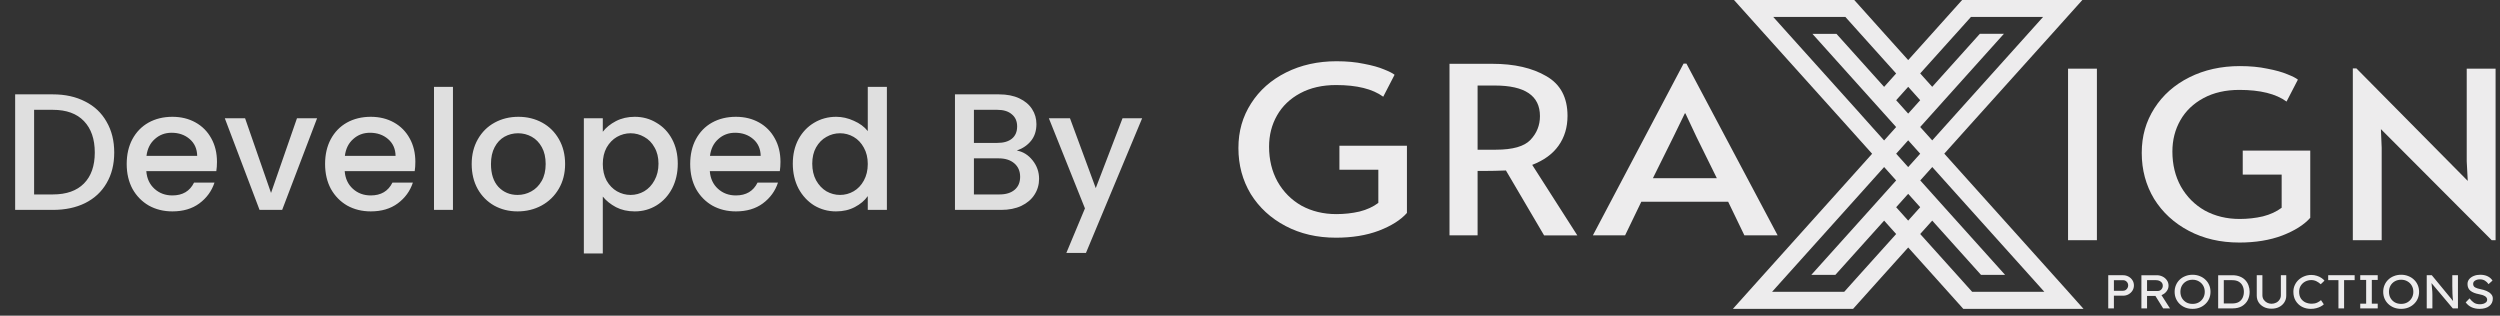 <svg width="293" height="37" viewBox="0 0 293 37" fill="none" xmlns="http://www.w3.org/2000/svg">
<rect x="0" y="0" width="293" height="37" fill="#333333" stroke="none"/>
<path d="M6.199 11.059C7.641 11.059 8.901 11.338 9.979 11.896C11.07 12.442 11.908 13.234 12.492 14.273C13.09 15.3 13.388 16.501 13.388 17.878C13.388 19.255 13.09 20.45 12.492 21.463C11.908 22.476 11.07 23.255 9.979 23.801C8.901 24.333 7.641 24.6 6.199 24.6H1.776V11.059H6.199ZM6.199 22.788C7.784 22.788 8.998 22.359 9.842 21.502C10.687 20.645 11.109 19.436 11.109 17.878C11.109 16.306 10.687 15.079 9.842 14.195C8.998 13.312 7.784 12.871 6.199 12.871H3.997V22.788H6.199ZM25.429 18.969C25.429 19.372 25.403 19.735 25.351 20.06H17.148C17.213 20.917 17.532 21.606 18.103 22.125C18.674 22.645 19.376 22.905 20.207 22.905C21.402 22.905 22.247 22.404 22.74 21.404H25.137C24.812 22.392 24.221 23.203 23.363 23.84C22.519 24.463 21.467 24.775 20.207 24.775C19.181 24.775 18.259 24.548 17.441 24.093C16.635 23.625 15.999 22.976 15.531 22.145C15.077 21.3 14.849 20.326 14.849 19.222C14.849 18.118 15.07 17.15 15.512 16.319C15.966 15.475 16.596 14.825 17.402 14.371C18.22 13.916 19.155 13.689 20.207 13.689C21.22 13.689 22.123 13.91 22.915 14.351C23.708 14.793 24.325 15.416 24.766 16.222C25.208 17.014 25.429 17.93 25.429 18.969ZM23.11 18.267C23.097 17.449 22.805 16.793 22.233 16.3C21.662 15.806 20.954 15.559 20.11 15.559C19.343 15.559 18.688 15.806 18.142 16.3C17.596 16.78 17.272 17.436 17.168 18.267H23.11ZM31.765 22.612L34.804 13.864H37.161L33.07 24.6H30.42L26.348 13.864H28.725L31.765 22.612ZM48.679 18.969C48.679 19.372 48.654 19.735 48.602 20.06H40.399C40.464 20.917 40.782 21.606 41.354 22.125C41.925 22.645 42.627 22.905 43.458 22.905C44.653 22.905 45.497 22.404 45.991 21.404H48.387C48.063 22.392 47.472 23.203 46.614 23.84C45.77 24.463 44.718 24.775 43.458 24.775C42.432 24.775 41.51 24.548 40.691 24.093C39.886 23.625 39.249 22.976 38.782 22.145C38.327 21.3 38.1 20.326 38.1 19.222C38.1 18.118 38.321 17.15 38.763 16.319C39.217 15.475 39.847 14.825 40.652 14.371C41.471 13.916 42.406 13.689 43.458 13.689C44.471 13.689 45.374 13.91 46.166 14.351C46.959 14.793 47.575 15.416 48.017 16.222C48.459 17.014 48.679 17.93 48.679 18.969ZM46.361 18.267C46.348 17.449 46.056 16.793 45.484 16.3C44.913 15.806 44.205 15.559 43.361 15.559C42.594 15.559 41.938 15.806 41.393 16.3C40.847 16.78 40.523 17.436 40.419 18.267H46.361ZM53.086 10.182V24.6H50.865V10.182H53.086ZM60.659 24.775C59.646 24.775 58.73 24.548 57.912 24.093C57.094 23.625 56.451 22.976 55.983 22.145C55.516 21.3 55.282 20.326 55.282 19.222C55.282 18.131 55.522 17.163 56.003 16.319C56.483 15.475 57.139 14.825 57.97 14.371C58.802 13.916 59.73 13.689 60.757 13.689C61.783 13.689 62.711 13.916 63.543 14.371C64.374 14.825 65.03 15.475 65.51 16.319C65.991 17.163 66.231 18.131 66.231 19.222C66.231 20.313 65.985 21.281 65.491 22.125C64.997 22.97 64.322 23.625 63.465 24.093C62.62 24.548 61.685 24.775 60.659 24.775ZM60.659 22.846C61.231 22.846 61.763 22.71 62.257 22.437C62.763 22.164 63.172 21.755 63.484 21.209C63.796 20.664 63.952 20.002 63.952 19.222C63.952 18.443 63.802 17.787 63.504 17.254C63.205 16.709 62.809 16.3 62.315 16.027C61.822 15.754 61.289 15.618 60.718 15.618C60.146 15.618 59.614 15.754 59.12 16.027C58.639 16.3 58.256 16.709 57.97 17.254C57.685 17.787 57.542 18.443 57.542 19.222C57.542 20.378 57.834 21.274 58.419 21.911C59.016 22.534 59.763 22.846 60.659 22.846ZM70.648 15.442C71.025 14.949 71.538 14.533 72.187 14.195C72.837 13.858 73.571 13.689 74.389 13.689C75.324 13.689 76.175 13.923 76.941 14.39C77.721 14.845 78.331 15.488 78.773 16.319C79.214 17.15 79.435 18.105 79.435 19.183C79.435 20.261 79.214 21.229 78.773 22.086C78.331 22.93 77.721 23.593 76.941 24.074C76.175 24.541 75.324 24.775 74.389 24.775C73.571 24.775 72.843 24.613 72.207 24.288C71.57 23.95 71.051 23.535 70.648 23.041V29.704H68.427V13.864H70.648V15.442ZM77.175 19.183C77.175 18.443 77.019 17.806 76.707 17.274C76.409 16.728 76.006 16.319 75.5 16.046C75.006 15.761 74.473 15.618 73.902 15.618C73.343 15.618 72.811 15.761 72.304 16.046C71.811 16.332 71.408 16.748 71.096 17.293C70.797 17.839 70.648 18.482 70.648 19.222C70.648 19.963 70.797 20.612 71.096 21.171C71.408 21.716 71.811 22.132 72.304 22.418C72.811 22.703 73.343 22.846 73.902 22.846C74.473 22.846 75.006 22.703 75.5 22.418C76.006 22.119 76.409 21.69 76.707 21.132C77.019 20.573 77.175 19.924 77.175 19.183ZM91.471 18.969C91.471 19.372 91.445 19.735 91.393 20.06H83.19C83.255 20.917 83.573 21.606 84.145 22.125C84.716 22.645 85.418 22.905 86.249 22.905C87.444 22.905 88.288 22.404 88.782 21.404H91.178C90.854 22.392 90.263 23.203 89.406 23.84C88.561 24.463 87.509 24.775 86.249 24.775C85.223 24.775 84.301 24.548 83.483 24.093C82.677 23.625 82.041 22.976 81.573 22.145C81.119 21.3 80.891 20.326 80.891 19.222C80.891 18.118 81.112 17.15 81.554 16.319C82.008 15.475 82.638 14.825 83.444 14.371C84.262 13.916 85.197 13.689 86.249 13.689C87.262 13.689 88.165 13.91 88.957 14.351C89.75 14.793 90.367 15.416 90.808 16.222C91.25 17.014 91.471 17.93 91.471 18.969ZM89.152 18.267C89.139 17.449 88.847 16.793 88.275 16.3C87.704 15.806 86.996 15.559 86.152 15.559C85.385 15.559 84.73 15.806 84.184 16.3C83.638 16.78 83.314 17.436 83.21 18.267H89.152ZM92.916 19.183C92.916 18.105 93.137 17.15 93.579 16.319C94.033 15.488 94.644 14.845 95.41 14.39C96.189 13.923 97.053 13.689 98.001 13.689C98.703 13.689 99.391 13.845 100.067 14.156C100.755 14.455 101.301 14.858 101.703 15.364V10.182H103.944V24.6H101.703V22.983C101.34 23.502 100.833 23.931 100.184 24.268C99.547 24.606 98.813 24.775 97.982 24.775C97.047 24.775 96.189 24.541 95.41 24.074C94.644 23.593 94.033 22.93 93.579 22.086C93.137 21.229 92.916 20.261 92.916 19.183ZM101.703 19.222C101.703 18.482 101.547 17.839 101.236 17.293C100.937 16.748 100.541 16.332 100.047 16.046C99.554 15.761 99.021 15.618 98.45 15.618C97.878 15.618 97.346 15.761 96.852 16.046C96.358 16.319 95.956 16.728 95.644 17.274C95.345 17.806 95.196 18.443 95.196 19.183C95.196 19.924 95.345 20.573 95.644 21.132C95.956 21.69 96.358 22.119 96.852 22.418C97.358 22.703 97.891 22.846 98.45 22.846C99.021 22.846 99.554 22.703 100.047 22.418C100.541 22.132 100.937 21.716 101.236 21.171C101.547 20.612 101.703 19.963 101.703 19.222ZM119.17 17.644C119.898 17.774 120.515 18.157 121.021 18.794C121.528 19.43 121.781 20.151 121.781 20.956C121.781 21.645 121.599 22.268 121.235 22.827C120.885 23.372 120.372 23.807 119.696 24.132C119.021 24.444 118.235 24.6 117.339 24.6H111.922V11.059H117.085C118.008 11.059 118.8 11.214 119.462 11.526C120.125 11.838 120.625 12.26 120.963 12.793C121.3 13.312 121.469 13.897 121.469 14.546C121.469 15.325 121.261 15.975 120.846 16.494C120.43 17.014 119.872 17.397 119.17 17.644ZM114.143 16.748H116.891C117.618 16.748 118.183 16.585 118.586 16.261C119.001 15.923 119.209 15.442 119.209 14.819C119.209 14.208 119.001 13.734 118.586 13.397C118.183 13.046 117.618 12.871 116.891 12.871H114.143V16.748ZM117.144 22.788C117.897 22.788 118.488 22.606 118.917 22.242C119.346 21.878 119.56 21.372 119.56 20.722C119.56 20.06 119.333 19.534 118.878 19.144C118.423 18.755 117.819 18.56 117.066 18.56H114.143V22.788H117.144ZM133.858 13.864L127.273 29.646H124.974L127.156 24.424L122.928 13.864H125.403L128.423 22.047L131.559 13.864H133.858Z" fill="#DFDFDF"/>
<path d="M242.375 8.047H245.757V28.152H242.375V8.047ZM262.427 28.425C260.233 28.425 258.27 27.97 256.538 27.057C254.806 26.145 253.448 24.897 252.461 23.31C251.495 21.705 251.012 19.909 251.012 17.922C251.012 15.935 251.505 14.248 252.491 12.697C253.478 11.147 254.846 9.935 256.598 9.059C258.349 8.184 260.323 7.746 262.518 7.746C263.706 7.746 264.774 7.846 265.72 8.047C266.686 8.229 267.471 8.448 268.075 8.703C268.679 8.941 269.092 9.15 269.313 9.332L267.984 11.904C266.736 10.992 264.892 10.536 262.457 10.536C260.846 10.536 259.447 10.855 258.258 11.493C257.07 12.131 256.164 12.997 255.54 14.092C254.916 15.186 254.604 16.407 254.604 17.757C254.604 19.289 254.936 20.657 255.6 21.86C256.285 23.063 257.221 24.003 258.409 24.677C259.618 25.334 260.977 25.662 262.487 25.662C263.434 25.662 264.339 25.562 265.205 25.361C266.07 25.143 266.806 24.804 267.41 24.349V20.465H262.849V17.648H270.762V25.526C270.038 26.346 268.94 27.04 267.47 27.605C266.02 28.152 264.339 28.427 262.426 28.427L262.427 28.425ZM279.042 15.131L279.133 17.319V28.152H275.751V8.019H276.174L289.221 21.203L289.1 18.906V8.047H292.482V28.152H292.029L279.041 15.131H279.042Z" fill="#EDECED"/>
<path d="M156.558 27.857C154.364 27.857 152.401 27.401 150.668 26.489C148.937 25.576 147.578 24.328 146.591 22.742C145.625 21.137 145.142 19.341 145.142 17.354C145.142 15.367 145.635 13.679 146.622 12.129C147.608 10.579 148.977 9.367 150.73 8.491C152.482 7.616 154.454 7.178 156.649 7.178C157.838 7.178 158.905 7.278 159.851 7.479C160.817 7.661 161.602 7.879 162.206 8.135C162.81 8.372 163.223 8.582 163.444 8.764L162.115 11.335C160.867 10.424 159.025 9.967 156.588 9.967C154.977 9.967 153.578 10.287 152.39 10.925C151.201 11.562 150.295 12.429 149.671 13.523C149.047 14.618 148.735 15.839 148.735 17.189C148.735 18.721 149.067 20.088 149.732 21.292C150.416 22.495 151.354 23.435 152.541 24.109C153.749 24.765 155.108 25.093 156.618 25.093C157.564 25.093 158.47 24.994 159.337 24.793C160.203 24.574 160.937 24.236 161.541 23.78V19.896H156.98V17.079H164.893V24.957C164.168 25.777 163.071 26.471 161.601 27.037C160.152 27.584 158.469 27.858 156.557 27.858L156.558 27.857ZM180.966 27.584L176.496 19.979C175.57 20.015 174.745 20.034 174.02 20.034H173.174V27.584H169.881V7.479H174.925C177.482 7.479 179.586 7.962 181.237 8.929C182.888 9.877 183.713 11.428 183.713 13.579C183.713 14.929 183.361 16.096 182.656 17.081C181.97 18.047 180.944 18.794 179.575 19.323L184.861 27.585H180.966V27.584ZM175.318 17.545C177.291 17.545 178.64 17.162 179.366 16.396C180.111 15.613 180.483 14.683 180.483 13.607C180.483 11.218 178.722 10.024 175.197 10.024H173.174V17.546H175.318V17.545ZM197.648 7.451L208.34 27.584H204.443L202.541 23.644H192.362L190.46 27.584H186.685L197.316 7.451H197.648ZM196.138 16.013L193.722 20.882H201.212L198.825 16.041L197.526 13.279H197.466L196.137 16.015L196.138 16.013Z" fill="#EDECED"/>
<path d="M248.833 32.257C249.063 32.257 249.273 32.311 249.465 32.418C249.657 32.522 249.809 32.664 249.924 32.845C250.038 33.022 250.095 33.225 250.095 33.451C250.095 33.676 250.038 33.876 249.924 34.061C249.809 34.242 249.656 34.387 249.465 34.494C249.273 34.601 249.063 34.655 248.833 34.655H247.749V36.143H247.086V32.257H248.832H248.833ZM248.822 34.078C248.932 34.078 249.033 34.051 249.122 33.995C249.212 33.936 249.283 33.86 249.336 33.768C249.394 33.672 249.422 33.565 249.422 33.452C249.422 33.278 249.364 33.132 249.245 33.014C249.127 32.895 248.986 32.837 248.822 32.837H247.75V34.08H248.822V34.078ZM254.153 33.495C254.153 33.729 254.076 33.945 253.921 34.145C253.77 34.344 253.571 34.493 253.325 34.589L254.325 36.149L253.523 36.144L252.615 34.684H251.634V36.144H250.973V32.259H252.799C253.023 32.259 253.238 32.309 253.443 32.408C253.651 32.508 253.821 32.651 253.952 32.835C254.087 33.02 254.154 33.241 254.154 33.495H254.153ZM252.689 32.835H251.634V34.106H252.86C253.056 34.106 253.207 34.043 253.314 33.917C253.424 33.791 253.479 33.649 253.479 33.49C253.479 33.287 253.402 33.127 253.247 33.014C253.091 32.895 252.906 32.837 252.689 32.837V32.835ZM259.072 34.201C259.072 34.481 259.021 34.745 258.918 34.989C258.816 35.23 258.669 35.441 258.476 35.622C258.289 35.803 258.066 35.946 257.809 36.049C257.555 36.149 257.276 36.199 256.97 36.199C256.664 36.199 256.381 36.149 256.124 36.049C255.867 35.946 255.643 35.803 255.456 35.622C255.269 35.441 255.123 35.23 255.02 34.989C254.918 34.745 254.867 34.483 254.867 34.201C254.867 33.919 254.918 33.659 255.02 33.418C255.123 33.173 255.267 32.961 255.456 32.78C255.643 32.599 255.867 32.458 256.124 32.358C256.381 32.255 256.663 32.202 256.97 32.202C257.277 32.202 257.557 32.255 257.809 32.358C258.066 32.458 258.289 32.599 258.476 32.78C258.669 32.961 258.816 33.175 258.918 33.418C259.021 33.659 259.072 33.92 259.072 34.201ZM258.398 34.201C258.398 33.931 258.337 33.69 258.214 33.479C258.092 33.265 257.922 33.096 257.706 32.974C257.493 32.848 257.248 32.785 256.971 32.785C256.694 32.785 256.439 32.848 256.224 32.974C256.011 33.096 255.843 33.265 255.721 33.479C255.603 33.69 255.543 33.931 255.543 34.201C255.543 34.47 255.603 34.714 255.721 34.928C255.843 35.139 256.011 35.308 256.224 35.434C256.441 35.556 256.689 35.617 256.971 35.617C257.253 35.617 257.494 35.556 257.706 35.434C257.922 35.308 258.092 35.138 258.214 34.923C258.337 34.709 258.398 34.468 258.398 34.202V34.201ZM261.648 32.257C261.979 32.257 262.268 32.31 262.518 32.413C262.771 32.513 262.982 32.654 263.149 32.835C263.317 33.013 263.443 33.22 263.529 33.457C263.615 33.69 263.657 33.937 263.657 34.201C263.657 34.556 263.583 34.882 263.432 35.178C263.279 35.47 263.055 35.705 262.758 35.883C262.459 36.057 262.089 36.144 261.648 36.144H259.969V32.259H261.648V32.257ZM261.617 35.566C261.94 35.566 262.201 35.505 262.401 35.383C262.602 35.257 262.748 35.091 262.842 34.883C262.936 34.676 262.983 34.449 262.983 34.201C262.983 33.952 262.936 33.73 262.842 33.523C262.748 33.316 262.602 33.15 262.401 33.024C262.2 32.898 261.939 32.835 261.617 32.835H260.629V35.566H261.617ZM267.949 32.252V34.65C267.949 34.942 267.872 35.205 267.721 35.439C267.574 35.669 267.371 35.849 267.109 35.983C266.851 36.113 266.554 36.178 266.22 36.178C265.885 36.178 265.593 36.113 265.331 35.983C265.069 35.849 264.863 35.669 264.712 35.439C264.565 35.205 264.491 34.943 264.491 34.65V32.252H265.154V34.6C265.154 34.792 265.203 34.965 265.301 35.117C265.404 35.269 265.536 35.386 265.699 35.472C265.863 35.557 266.036 35.6 266.22 35.6C266.416 35.6 266.598 35.557 266.765 35.472C266.933 35.388 267.065 35.269 267.163 35.117C267.266 34.965 267.317 34.794 267.317 34.6V32.252H267.949ZM272.351 35.666C272.265 35.755 272.144 35.84 271.989 35.922C271.837 36.003 271.662 36.07 271.462 36.122C271.266 36.174 271.055 36.199 270.831 36.199C270.447 36.199 270.1 36.118 269.788 35.954C269.481 35.788 269.237 35.555 269.053 35.255C268.873 34.956 268.784 34.604 268.784 34.201C268.784 33.916 268.838 33.653 268.95 33.412C269.059 33.171 269.213 32.962 269.409 32.784C269.605 32.607 269.83 32.469 270.083 32.373C270.336 32.274 270.603 32.224 270.885 32.224C271.118 32.224 271.335 32.257 271.534 32.324C271.739 32.386 271.918 32.469 272.067 32.573C272.223 32.673 272.343 32.78 272.429 32.895L271.989 33.312C271.837 33.171 271.669 33.055 271.486 32.962C271.302 32.87 271.101 32.824 270.885 32.824C270.641 32.824 270.407 32.879 270.186 32.99C269.971 33.101 269.795 33.26 269.66 33.467C269.525 33.67 269.458 33.915 269.458 34.199C269.458 34.51 269.525 34.77 269.66 34.977C269.798 35.184 269.981 35.34 270.205 35.444C270.434 35.544 270.68 35.594 270.94 35.594C271.181 35.594 271.393 35.551 271.578 35.466C271.762 35.378 271.909 35.282 272.02 35.178L272.351 35.666ZM274.066 36.143V32.834H272.864V32.256H275.965V32.834H274.727V36.143H274.066ZM278.669 36.143H276.621V35.587H277.313V32.812H276.621V32.256H278.669V32.812H277.976V35.587H278.669V36.143ZM283.517 34.199C283.517 34.48 283.465 34.744 283.363 34.988C283.261 35.229 283.113 35.44 282.921 35.621C282.734 35.802 282.511 35.944 282.253 36.048C282 36.148 281.721 36.198 281.413 36.198C281.106 36.198 280.824 36.148 280.569 36.048C280.311 35.944 280.088 35.802 279.901 35.621C279.712 35.44 279.567 35.229 279.465 34.988C279.363 34.744 279.312 34.481 279.312 34.199C279.312 33.917 279.363 33.658 279.465 33.417C279.567 33.172 279.712 32.96 279.901 32.779C280.088 32.598 280.311 32.457 280.569 32.357C280.826 32.254 281.108 32.201 281.413 32.201C281.719 32.201 282 32.254 282.253 32.357C282.511 32.457 282.734 32.598 282.921 32.779C283.113 32.96 283.261 33.173 283.363 33.417C283.465 33.658 283.517 33.919 283.517 34.199ZM282.843 34.199C282.843 33.93 282.781 33.689 282.659 33.478C282.537 33.263 282.367 33.095 282.15 32.972C281.938 32.846 281.693 32.784 281.415 32.784C281.136 32.784 280.883 32.846 280.667 32.972C280.454 33.095 280.286 33.263 280.164 33.478C280.046 33.689 279.987 33.93 279.987 34.199C279.987 34.469 280.046 34.712 280.164 34.927C280.286 35.138 280.454 35.306 280.667 35.433C280.883 35.555 281.133 35.616 281.415 35.616C281.697 35.616 281.938 35.555 282.15 35.433C282.367 35.306 282.537 35.137 282.659 34.922C282.781 34.707 282.843 34.467 282.843 34.201V34.199ZM287.41 32.256H288.072V36.142H287.466L284.971 33.177C284.996 33.403 285.018 33.629 285.038 33.855C285.063 34.077 285.076 34.3 285.076 34.526V36.142H284.413V32.256H285.008L287.502 35.282C287.466 35.012 287.441 34.721 287.428 34.41C287.416 34.096 287.41 33.804 287.41 33.533V32.256ZM289.432 34.971C289.599 35.189 289.772 35.359 289.952 35.481C290.135 35.6 290.373 35.658 290.663 35.658C290.802 35.658 290.936 35.639 291.062 35.597C291.188 35.556 291.293 35.498 291.375 35.42C291.456 35.343 291.497 35.25 291.497 35.143C291.497 34.958 291.409 34.813 291.233 34.71C291.062 34.606 290.818 34.526 290.504 34.471C290.104 34.398 289.785 34.269 289.548 34.088C289.312 33.904 289.192 33.636 289.192 33.289C289.192 33.067 289.259 32.875 289.394 32.712C289.533 32.549 289.715 32.423 289.941 32.335C290.165 32.246 290.409 32.201 290.67 32.201C291.008 32.201 291.301 32.26 291.546 32.378C291.791 32.497 291.984 32.666 292.121 32.884L291.656 33.301C291.545 33.135 291.406 32.999 291.239 32.895C291.072 32.791 290.876 32.739 290.65 32.739C290.424 32.739 290.235 32.788 290.081 32.884C289.93 32.976 289.853 33.106 289.853 33.272C289.853 33.461 289.933 33.599 290.093 33.689C290.257 33.774 290.471 33.843 290.737 33.895C290.978 33.94 291.206 34.007 291.424 34.101C291.641 34.193 291.815 34.313 291.95 34.462C292.089 34.606 292.159 34.781 292.159 34.988C292.159 35.358 292.02 35.652 291.742 35.871C291.464 36.089 291.082 36.198 290.596 36.198C290.265 36.198 289.963 36.139 289.69 36.02C289.42 35.902 289.183 35.71 288.978 35.443L289.432 34.971Z" fill="#EDECED"/>
<path d="M242.409 34.202L240.63 32.218L230.688 21.147L227.87 18.008L229.279 16.438L230.688 14.868L240.493 3.967L242.272 1.983L244.052 0H229.961L228.182 1.983L226.403 3.967L223.64 7.042L220.876 3.967L219.098 1.983L217.318 0H203.226L205.006 1.983L206.786 3.967L216.595 14.88L218.004 16.451L219.412 18.021L218.004 19.591L216.595 21.161L206.652 32.232L204.874 34.215L203.095 36.199H217.182L218.96 34.215L220.739 32.232L223.641 29.004L226.541 32.232L228.32 34.215L230.099 36.199H244.189L242.409 34.203V34.202ZM229.221 3.964L231 1.981H239.453L237.674 3.964L229.274 13.314L227.865 14.884L226.457 16.454L225.047 14.884L226.457 13.314L227.866 11.744L234.855 3.964H232.037L226.455 10.175L225.046 8.605L229.22 3.962L229.221 3.964ZM223.64 10.175L225.047 11.745L223.638 13.315L222.23 11.745L223.64 10.175ZM225.047 18.014L223.638 19.584L222.23 18.014L223.638 16.444L225.047 18.014ZM218.002 13.311L209.602 3.968L207.823 1.985H216.277L218.055 3.968L222.227 8.611L220.818 10.181L215.236 3.97H212.418L219.408 11.75L220.818 13.32L222.227 14.89L220.818 16.46L219.408 14.89L218 13.313L218.002 13.311ZM217.919 32.218L216.141 34.202H207.686L209.466 32.218L218.003 22.717L219.411 21.147L220.82 19.577L222.229 21.147L220.82 22.717L219.411 24.288L212.283 32.218H215.101L220.82 25.856L222.229 27.427L217.919 32.218ZM223.638 25.856L222.23 24.286L223.638 22.716L225.047 24.286L223.638 25.856ZM231.136 34.2L229.357 32.217L225.047 27.425L226.457 25.855L232.176 32.217H234.999L227.871 24.286L226.463 22.716L225.054 21.146L226.463 19.576L227.871 21.146L229.28 22.716L237.817 32.217L239.596 34.2H231.137H231.136Z" fill="#EDECED"/>
</svg>
